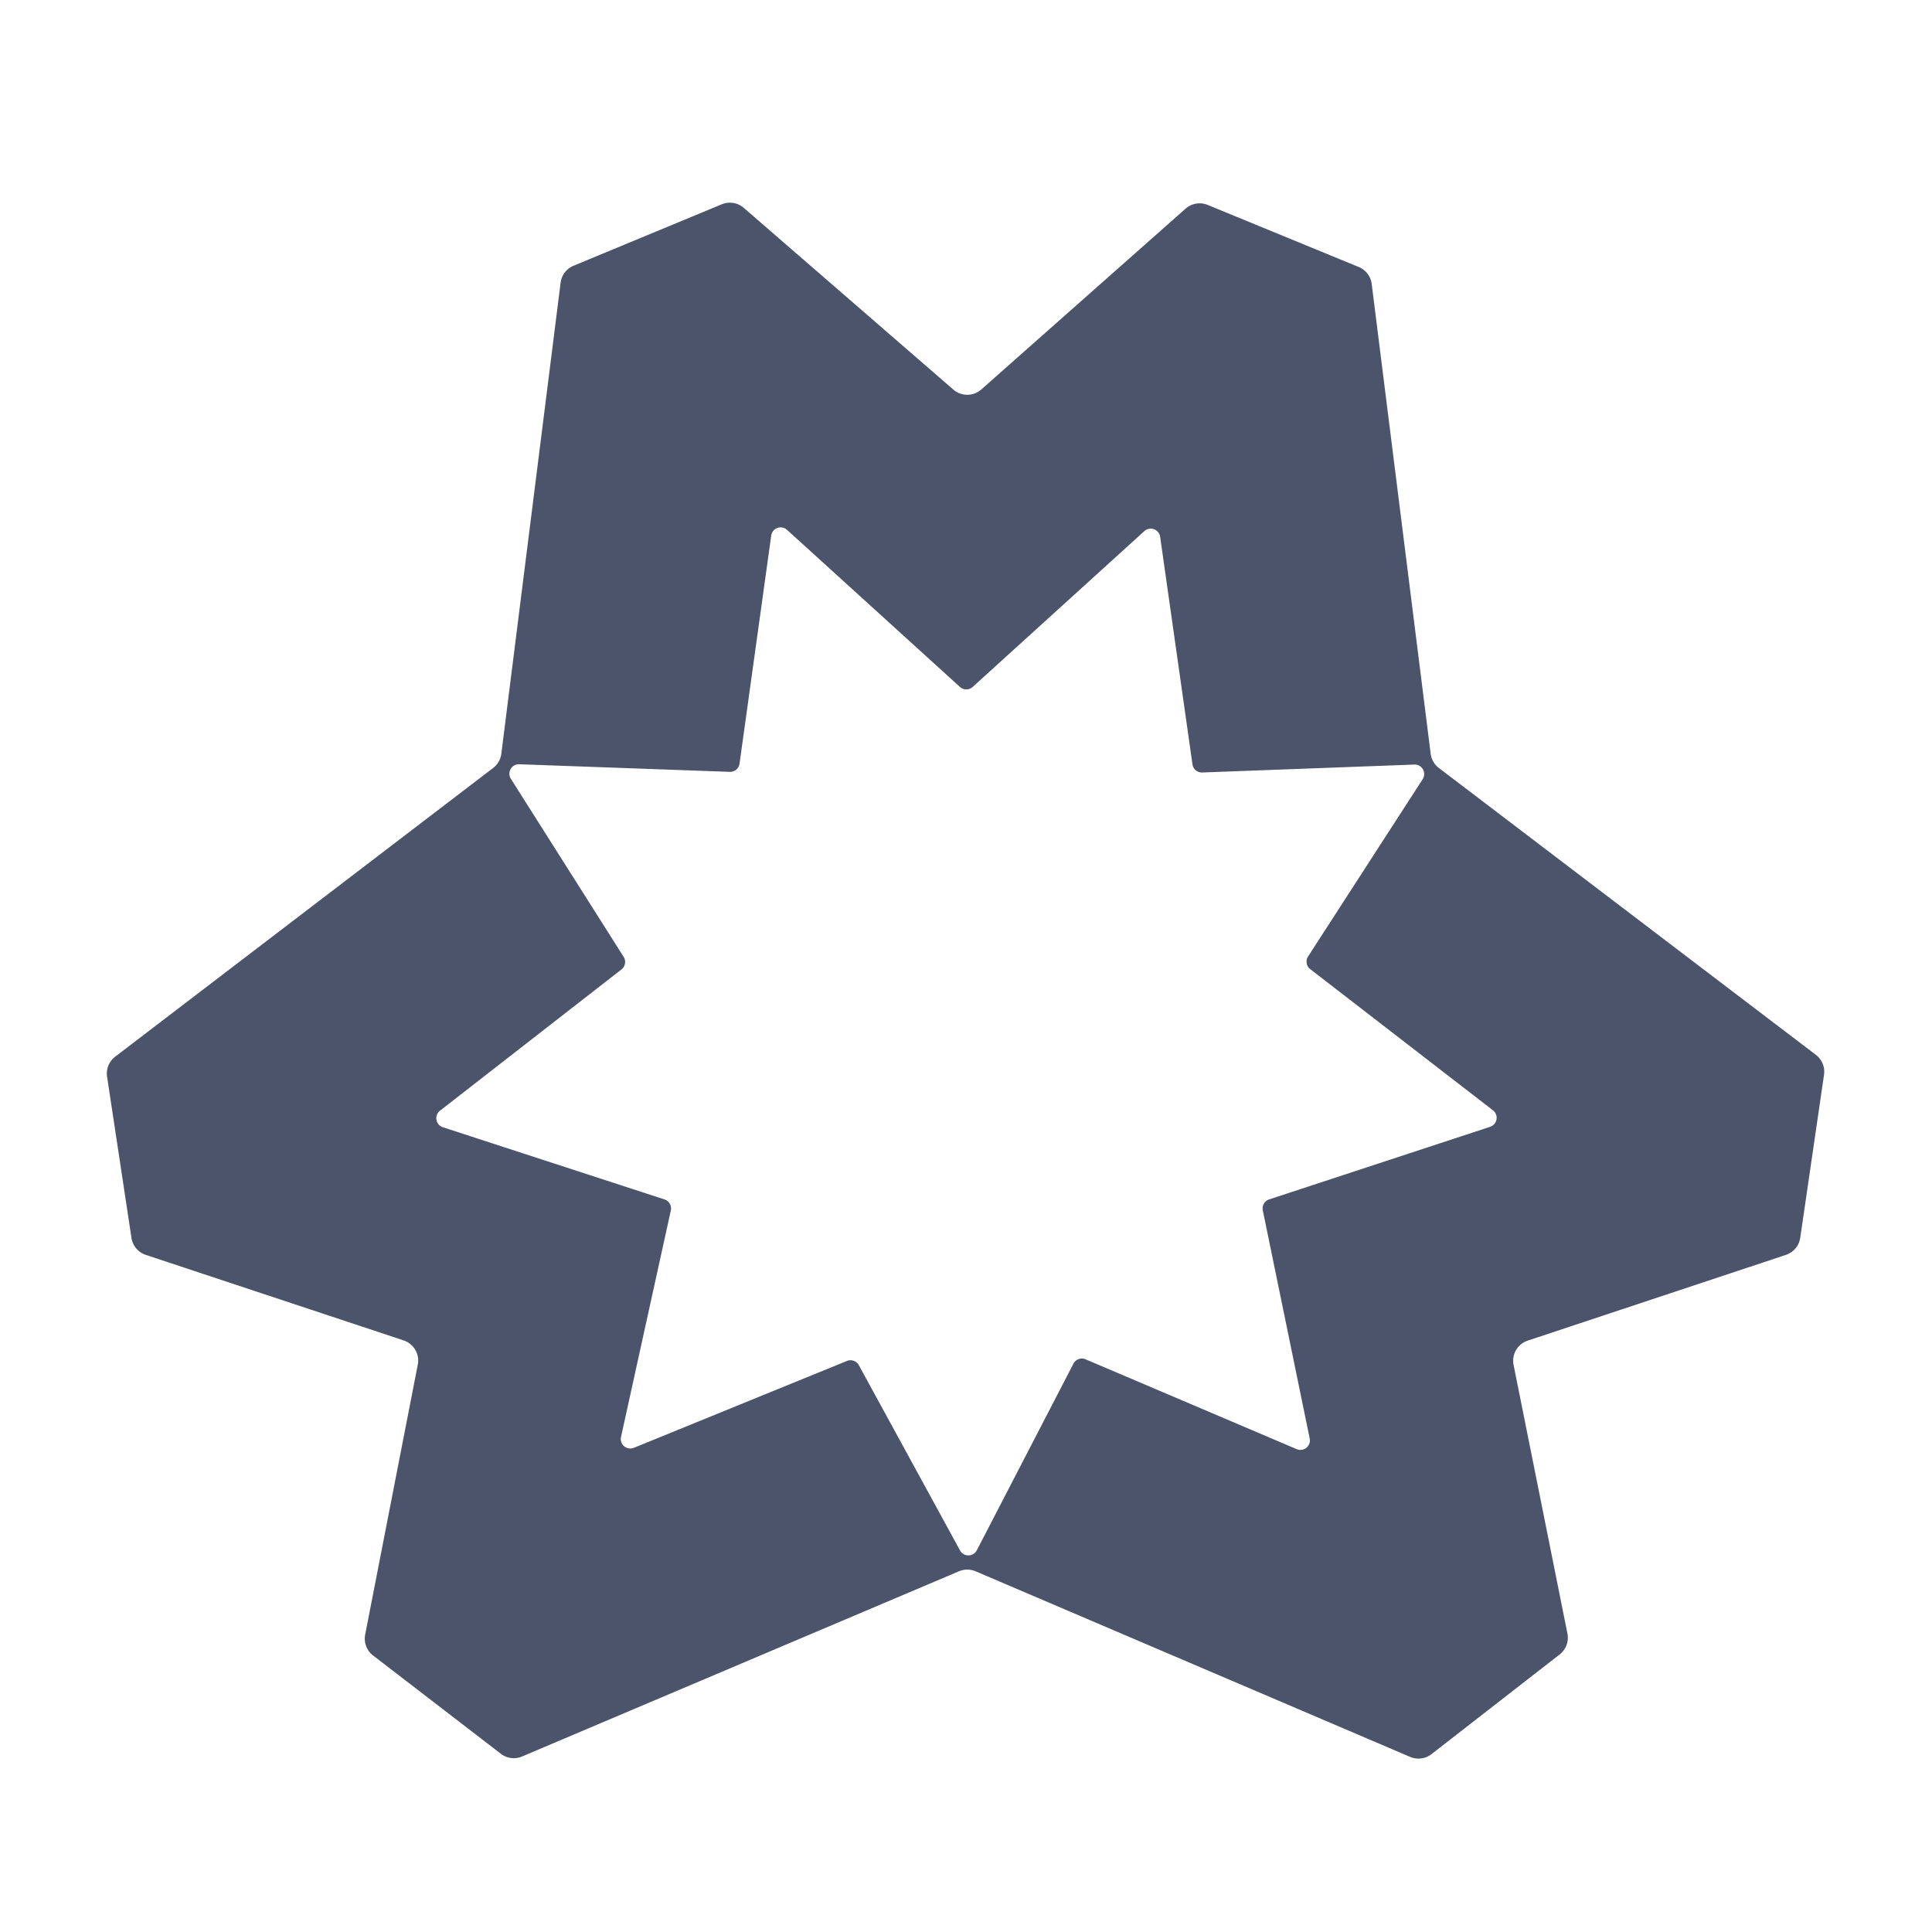 <?xml version="1.0" encoding="UTF-8" standalone="no"?>
<!DOCTYPE svg PUBLIC "-//W3C//DTD SVG 1.1//EN" "http://www.w3.org/Graphics/SVG/1.1/DTD/svg11.dtd">
<svg xmlns="http://www.w3.org/2000/svg" version="1.1" viewBox="0.00 0.00 61.00 61.00">
<path fill="#4b546b" d="
  M 47.79 43.10
  L 49.49 51.58
  A 0.67 0.67 0.0 0 1 49.24 52.24
  L 45.19 55.39
  A 0.67 0.67 0.0 0 1 44.52 55.47
  L 30.80 49.61
  A 0.67 0.67 0.0 0 0 30.28 49.61
  L 16.48 55.46
  A 0.67 0.67 0.0 0 1 15.81 55.37
  L 11.78 52.27
  A 0.67 0.67 0.0 0 1 11.53 51.61
  L 13.19 43.09
  A 0.67 0.67 0.0 0 0 12.74 42.32
  L 4.60 39.62
  A 0.67 0.67 0.0 0 1 4.15 39.08
  L 3.38 33.99
  A 0.67 0.67 0.0 0 1 3.64 33.36
  L 15.58 24.24
  A 0.67 0.67 0.0 0 0 15.83 23.79
  L 17.70 8.93
  A 0.67 0.67 0.0 0 1 18.11 8.39
  L 22.79 6.45
  A 0.67 0.67 0.0 0 1 23.48 6.56
  L 30.10 12.30
  A 0.67 0.67 0.0 0 0 30.98 12.30
  L 37.43 6.59
  A 0.67 0.67 0.0 0 1 38.13 6.47
  L 42.90 8.43
  A 0.67 0.67 0.0 0 1 43.31 8.97
  L 45.17 23.79
  A 0.67 0.67 0.0 0 0 45.42 24.24
  L 57.34 33.31
  A 0.67 0.67 0.0 0 1 57.59 33.94
  L 56.84 39.08
  A 0.67 0.67 0.0 0 1 56.39 39.62
  L 48.23 42.33
  A 0.67 0.67 0.0 0 0 47.79 43.10
  Z
  M 39.87 38.21
  A 0.30 0.30 0.0 0 1 40.07 37.87
  L 47.04 35.58
  A 0.30 0.30 0.0 0 0 47.13 35.05
  L 41.37 30.60
  A 0.30 0.30 0.0 0 1 41.30 30.20
  L 44.92 24.60
  A 0.30 0.30 0.0 0 0 44.65 24.14
  L 37.96 24.39
  A 0.30 0.30 0.0 0 1 37.65 24.13
  L 36.63 16.95
  A 0.30 0.30 0.0 0 0 36.13 16.77
  L 30.71 21.69
  A 0.30 0.30 0.0 0 1 30.31 21.69
  L 24.85 16.73
  A 0.30 0.30 0.0 0 0 24.35 16.91
  L 23.35 24.11
  A 0.30 0.30 0.0 0 1 23.04 24.37
  L 16.39 24.13
  A 0.30 0.30 0.0 0 0 16.13 24.59
  L 19.69 30.21
  A 0.30 0.30 0.0 0 1 19.62 30.61
  L 13.89 35.07
  A 0.30 0.30 0.0 0 0 13.98 35.59
  L 20.98 37.87
  A 0.30 0.30 0.0 0 1 21.18 38.22
  L 19.61 45.36
  A 0.30 0.30 0.0 0 0 20.02 45.71
  L 26.74 42.97
  A 0.30 0.30 0.0 0 1 27.12 43.11
  L 30.31 48.95
  A 0.30 0.30 0.0 0 0 30.84 48.95
  L 33.89 43.06
  A 0.30 0.30 0.0 0 1 34.28 42.92
  L 40.93 45.75
  A 0.30 0.30 0.0 0 0 41.35 45.41
  L 39.87 38.21
  Z"
/>
</svg>
